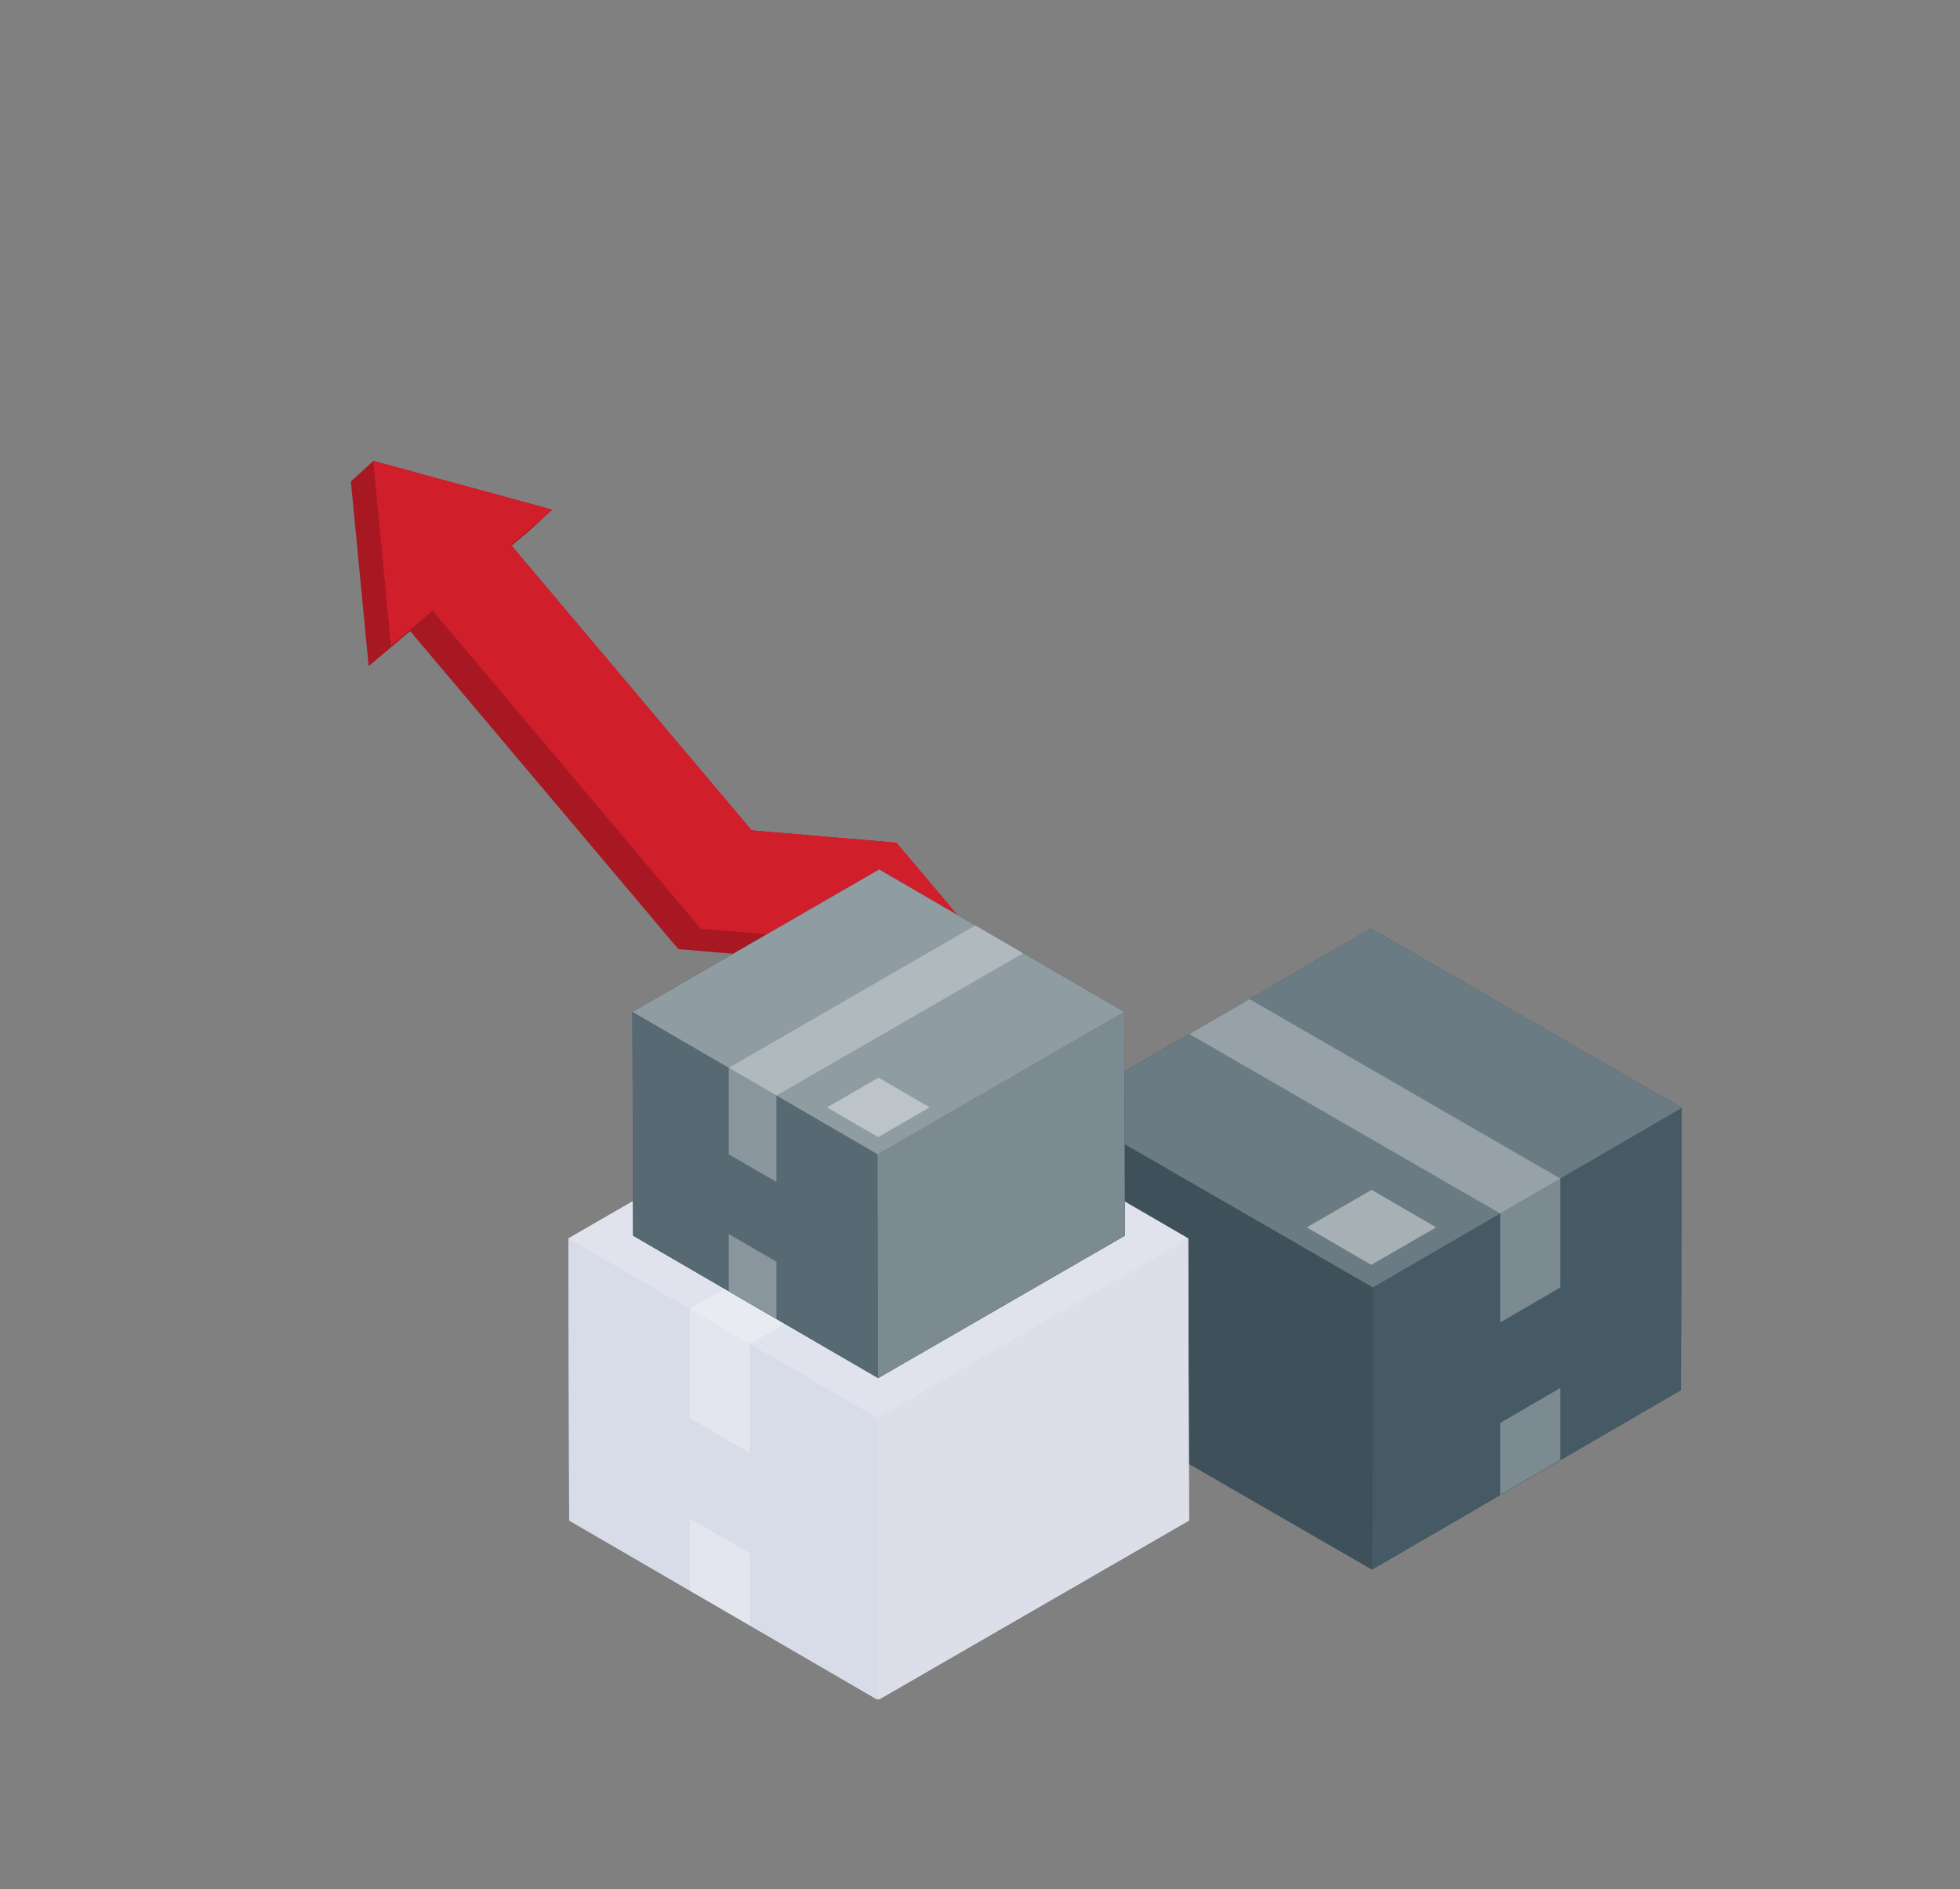 <svg width="390" height="376" viewBox="0 0 390 376" fill="none" xmlns="http://www.w3.org/2000/svg">
<rect x="0" y="0" width="390" height="376" fill="#808080" stroke="none"/>
<g clip-path="url(#clip0_2593_5080)">
<path d="M74.285 91.742L109.885 101.447L105.415 105.543L101.783 108.603L149.552 165.272L178.369 167.731L245.535 247.417L241.073 251.508L225.537 264.606L163.794 191.351L134.976 188.898L81.621 125.601L73.36 132.568L69.821 95.84L74.285 91.742Z" fill="#D11E2B"/>
<path opacity="0.2" d="M74.285 91.742L109.885 101.447L105.415 105.543L101.783 108.603L149.552 165.272L178.369 167.731L245.535 247.417L241.073 251.508L225.537 264.606L163.794 191.351L134.976 188.898L81.621 125.601L73.36 132.568L69.821 95.84L74.285 91.742Z" fill="black"/>
<path d="M74.285 91.742L109.885 101.447L101.625 108.413L149.552 165.272L178.369 167.731L245.535 247.417L230.007 260.51L168.257 187.253L139.446 184.802L86.091 121.505L77.823 128.47L74.285 91.742Z" fill="#D11E2B"/>
<path d="M74.285 91.742L109.885 101.447L101.625 108.413L149.552 165.272L178.369 167.731L245.535 247.417L230.007 260.51L168.257 187.253L139.446 184.802L86.091 121.505L77.823 128.47L74.285 91.742Z" fill="#D11E2B"/>
<g clip-path="url(#clip1_2593_5080)">
<path d="M211.3 220.523L242.784 202.223L248.622 198.839L272.77 184.803L334.629 220.523L334.468 276.667L273.007 312.378L211.139 276.667L211.3 220.523Z" fill="#37474F"/>
<path d="M334.629 220.523L272.77 184.803L211.3 220.523L273.168 256.244L334.629 220.523Z" fill="#455A64"/>
<path d="M273.168 256.244L273.007 312.378L334.468 276.668L334.629 220.524L273.168 256.244Z" fill="#455A64"/>
<path d="M211.3 220.524L211.139 276.668L273.007 312.378L273.168 256.244L211.3 220.524Z" fill="#455A64"/>
<path opacity="0.2" d="M334.629 220.523L272.77 184.803L211.3 220.523L273.168 256.244L334.629 220.523Z" fill="white"/>
<path opacity="0.1" d="M211.3 220.524L211.139 276.668L273.007 312.378L273.168 256.244L211.3 220.524Z" fill="black"/>
<path opacity="0.3" d="M248.622 198.84L236.652 205.797L298.511 241.517L310.48 234.56L248.622 198.84Z" fill="white"/>
<path opacity="0.3" d="M310.48 256.245L298.511 263.201V241.517L310.48 234.56V256.245Z" fill="white"/>
<path opacity="0.3" d="M310.48 290.561L298.511 297.517V283.197L310.48 276.24V290.561Z" fill="white"/>
<path opacity="0.4" d="M260.006 244.274L272.933 236.815L285.766 244.274L272.848 251.742L260.006 244.274Z" fill="white"/>
<path d="M174.955 210.771L199.103 224.798L204.268 227.802L236.425 246.482L236.586 302.626L174.718 338.346L113.257 302.626L113.096 246.482L174.955 210.771Z" fill="#D8DCE8"/>
<path d="M113.093 246.482L174.952 210.771L236.422 246.482L174.554 282.202L113.093 246.482Z" fill="#D8DCE8"/>
<path d="M174.556 282.2L174.717 338.344L113.256 302.624L113.095 246.48L174.556 282.2Z" fill="#D8DCE8"/>
<path d="M236.425 246.48L236.586 302.624L174.718 338.344L174.557 282.2L236.425 246.48Z" fill="#D8DCE8"/>
<path opacity="0.2" d="M113.093 246.482L174.952 210.771L236.422 246.482L174.554 282.202L113.093 246.482Z" fill="white"/>
<path opacity="0.1" d="M236.425 246.48L236.586 302.624L174.718 338.344L174.557 282.2L236.425 246.48Z" fill="white"/>
<path opacity="0.3" d="M199.1 224.799L211.07 231.755L149.212 267.475L137.242 260.519L199.1 224.799Z" fill="white"/>
<path opacity="0.3" d="M137.241 282.2L149.211 289.157V267.473L137.241 260.516V282.2Z" fill="white"/>
<path opacity="0.3" d="M137.241 316.529L149.211 323.476V309.155L137.241 302.199V316.529Z" fill="white"/>
<path d="M174.933 173.049L194.086 184.184L199.934 187.577L223.703 201.386L223.826 245.929L174.733 274.276L125.973 245.929L125.84 201.386L174.933 173.049Z" fill="#37474F"/>
<path d="M125.842 201.386L174.935 173.049L223.705 201.386L174.612 229.733L125.842 201.386Z" fill="#455A64"/>
<path d="M174.611 229.733L174.734 274.277L125.973 245.93L125.841 201.386L174.611 229.733Z" fill="#455A64"/>
<path d="M223.703 201.386L223.826 245.93L174.733 274.277L174.61 229.733L223.703 201.386Z" fill="#455A64"/>
<path opacity="0.4" d="M125.842 201.386L174.935 173.049L223.705 201.386L174.612 229.733L125.842 201.386Z" fill="white"/>
<path opacity="0.1" d="M174.611 229.733L174.734 274.277L125.973 245.93L125.841 201.386L174.611 229.733Z" fill="white"/>
<path opacity="0.3" d="M223.703 201.386L223.826 245.93L174.733 274.277L174.61 229.733L223.703 201.386Z" fill="white"/>
<path opacity="0.3" d="M194.092 184.186L203.598 189.702L154.505 218.039L145.009 212.523L194.092 184.186Z" fill="white"/>
<path opacity="0.3" d="M145.004 229.734L154.5 235.25V218.039L145.004 212.524V229.734Z" fill="white"/>
<path opacity="0.3" d="M145.004 256.964L154.5 262.479V251.116L145.004 245.6V256.964Z" fill="white"/>
<path opacity="0.4" d="M164.559 220.4L174.804 214.476L184.992 220.4L174.738 226.314L164.559 220.4Z" fill="white"/>
</g>
</g>
<defs>
<clipPath id="clip0_2593_5080">
<rect width="270" height="248" fill="white" transform="translate(66 90.186)"/>
</clipPath>
<clipPath id="clip1_2593_5080">
<rect width="267.089" height="210.471" fill="white" transform="matrix(-1 0 0 1 353.09 128.186)"/>
</clipPath>
</defs>
</svg>
